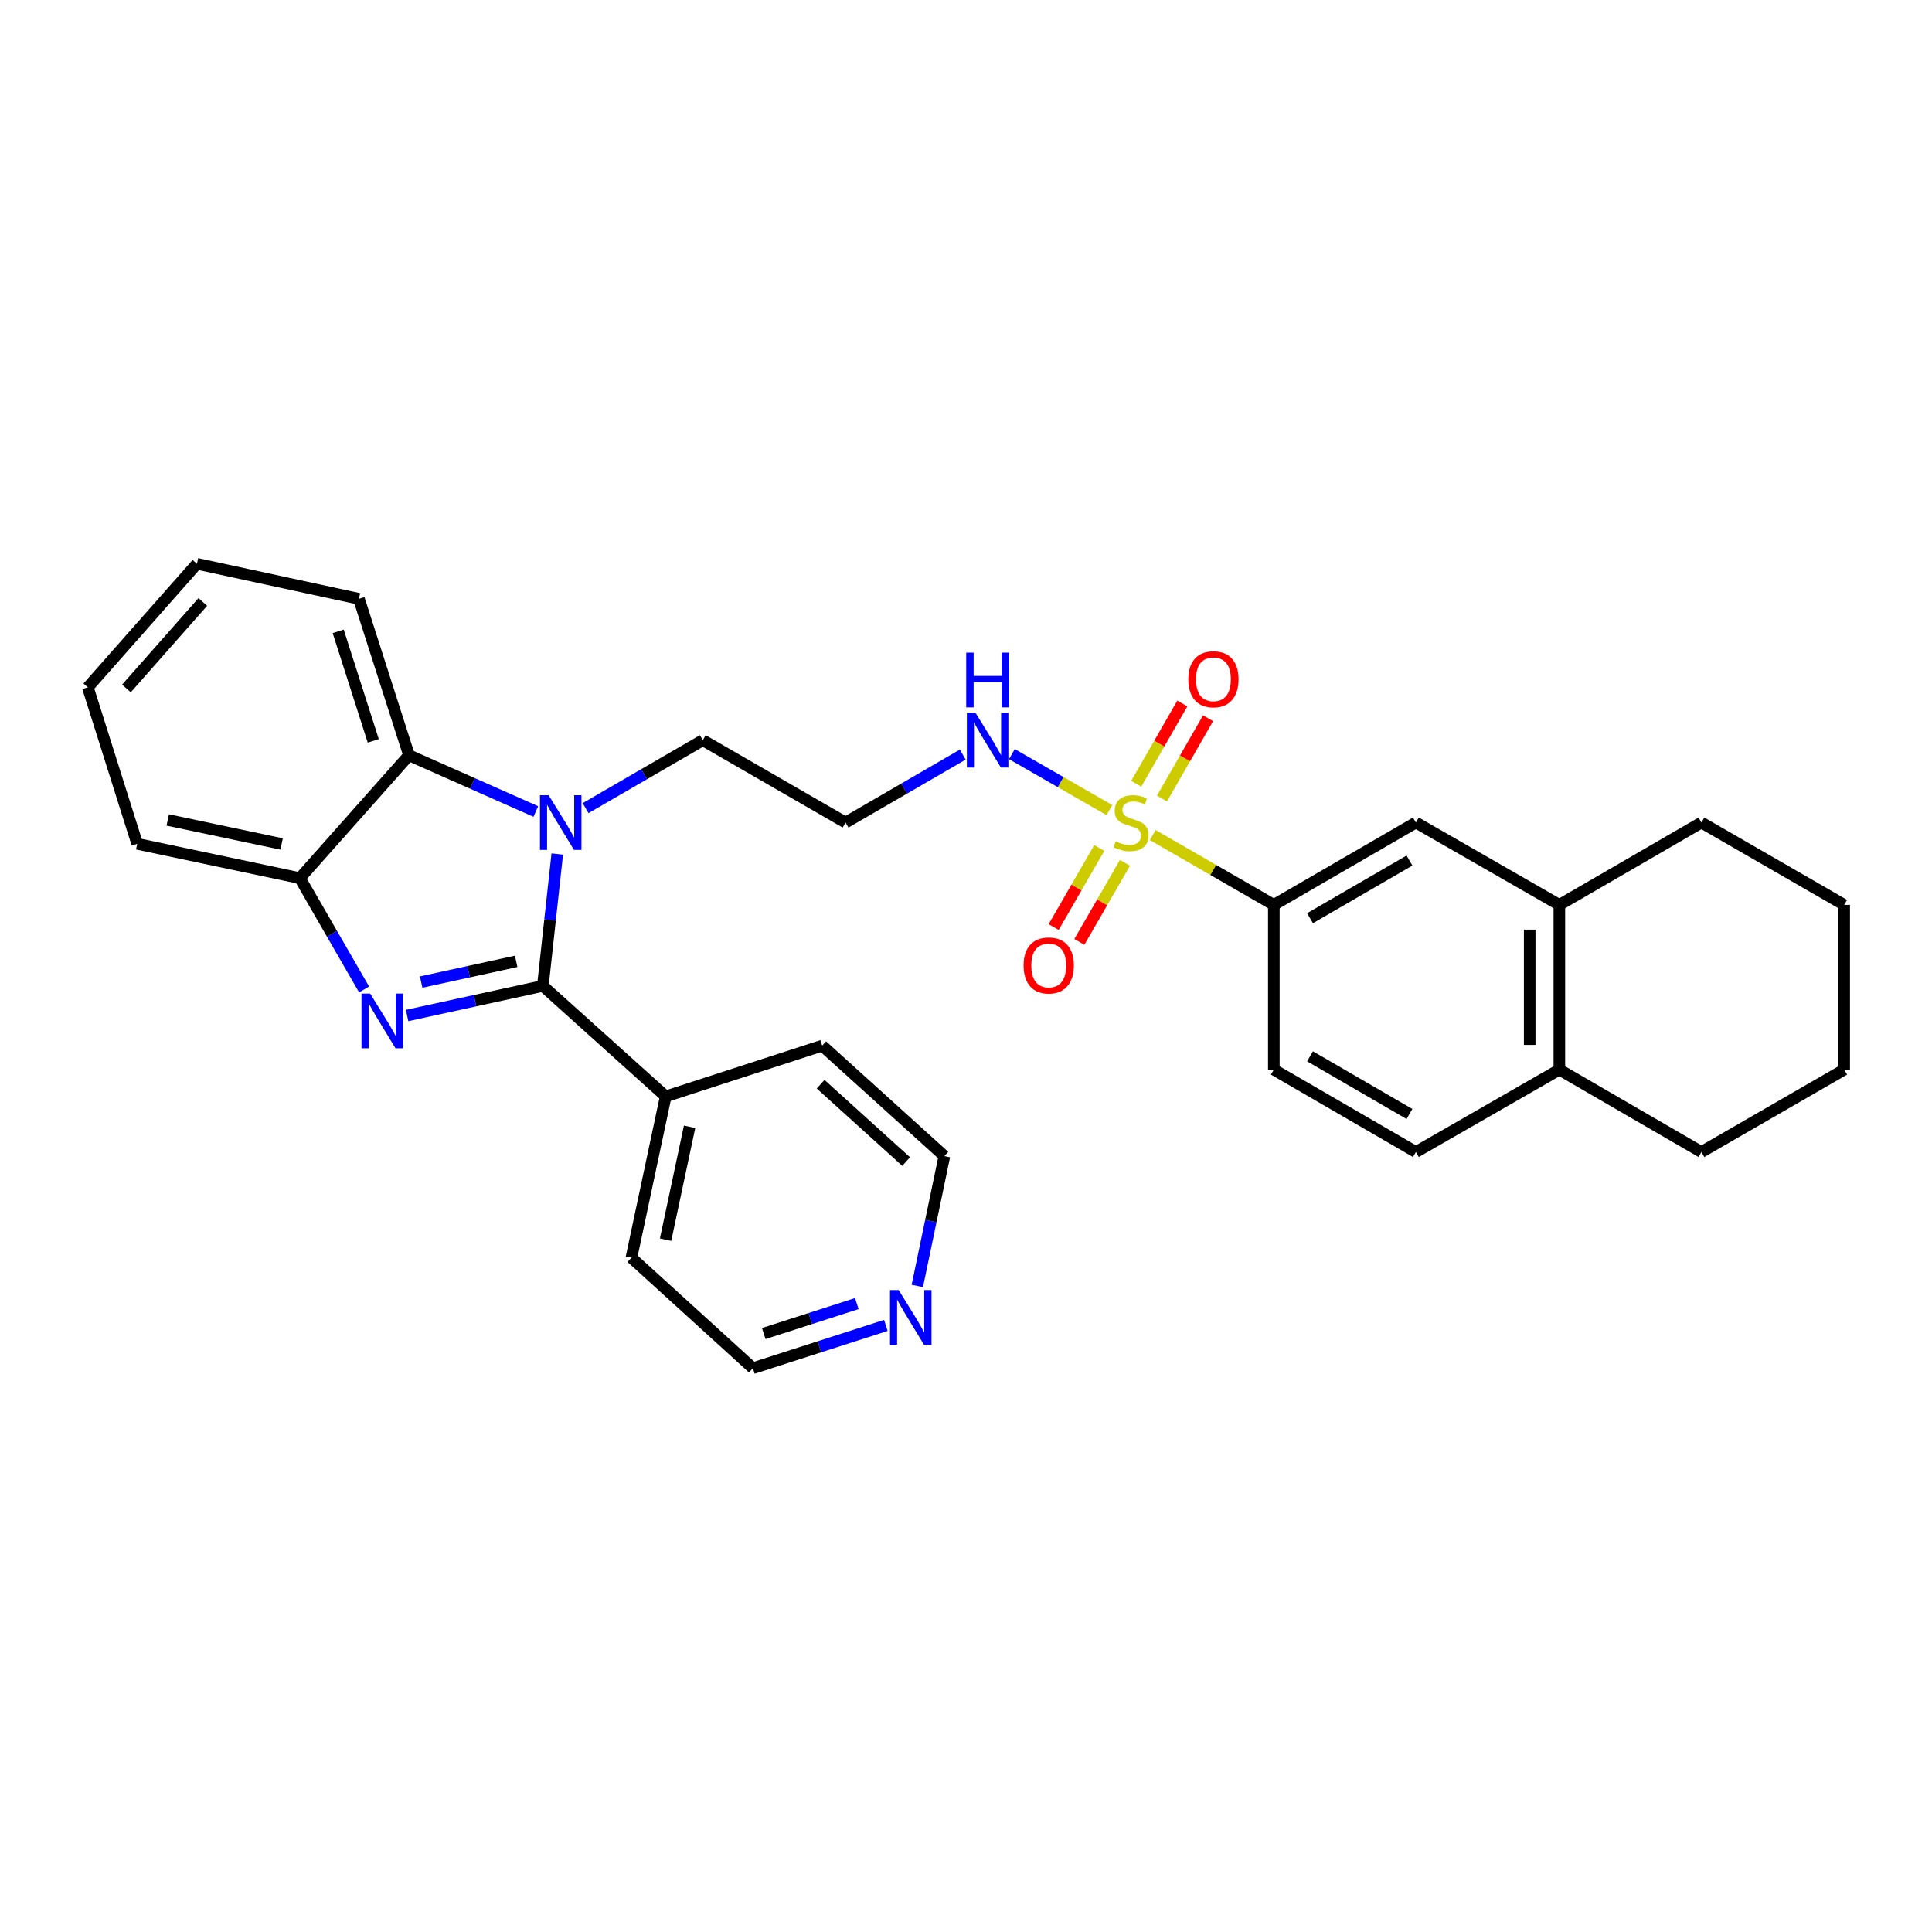 <?xml version='1.0' encoding='iso-8859-1'?>
<svg version='1.1' baseProfile='full'
              xmlns='http://www.w3.org/2000/svg'
                      xmlns:rdkit='http://www.rdkit.org/xml'
                      xmlns:xlink='http://www.w3.org/1999/xlink'
                  xml:space='preserve'
width='1000px' height='1000px' viewBox='0 0 1000 1000'>
<!-- END OF HEADER -->
<rect style='opacity:1.0;fill:#FFFFFF;stroke:none' width='1000' height='1000' x='0' y='0'> </rect>
<path class='bond-0' d='M 280.976,510.296 L 245.849,517.957' style='fill:none;fill-rule:evenodd;stroke:#000000;stroke-width:6px;stroke-linecap:butt;stroke-linejoin:miter;stroke-opacity:1' />
<path class='bond-0' d='M 245.849,517.957 L 210.721,525.618' style='fill:none;fill-rule:evenodd;stroke:#0000FF;stroke-width:6px;stroke-linecap:butt;stroke-linejoin:miter;stroke-opacity:1' />
<path class='bond-0' d='M 267.166,497.592 L 242.577,502.955' style='fill:none;fill-rule:evenodd;stroke:#000000;stroke-width:6px;stroke-linecap:butt;stroke-linejoin:miter;stroke-opacity:1' />
<path class='bond-0' d='M 242.577,502.955 L 217.987,508.317' style='fill:none;fill-rule:evenodd;stroke:#0000FF;stroke-width:6px;stroke-linecap:butt;stroke-linejoin:miter;stroke-opacity:1' />
<path class='bond-1' d='M 280.976,510.296 L 284.709,476.166' style='fill:none;fill-rule:evenodd;stroke:#000000;stroke-width:6px;stroke-linecap:butt;stroke-linejoin:miter;stroke-opacity:1' />
<path class='bond-1' d='M 284.709,476.166 L 288.442,442.036' style='fill:none;fill-rule:evenodd;stroke:#0000FF;stroke-width:6px;stroke-linecap:butt;stroke-linejoin:miter;stroke-opacity:1' />
<path class='bond-11' d='M 280.976,510.296 L 344.572,567.503' style='fill:none;fill-rule:evenodd;stroke:#000000;stroke-width:6px;stroke-linecap:butt;stroke-linejoin:miter;stroke-opacity:1' />
<path class='bond-4' d='M 188.455,512.131 L 171.841,483.332' style='fill:none;fill-rule:evenodd;stroke:#0000FF;stroke-width:6px;stroke-linecap:butt;stroke-linejoin:miter;stroke-opacity:1' />
<path class='bond-4' d='M 171.841,483.332 L 155.227,454.532' style='fill:none;fill-rule:evenodd;stroke:#000000;stroke-width:6px;stroke-linecap:butt;stroke-linejoin:miter;stroke-opacity:1' />
<path class='bond-3' d='M 277.337,420.035 L 244.526,405.485' style='fill:none;fill-rule:evenodd;stroke:#0000FF;stroke-width:6px;stroke-linecap:butt;stroke-linejoin:miter;stroke-opacity:1' />
<path class='bond-3' d='M 244.526,405.485 L 211.716,390.936' style='fill:none;fill-rule:evenodd;stroke:#000000;stroke-width:6px;stroke-linecap:butt;stroke-linejoin:miter;stroke-opacity:1' />
<path class='bond-16' d='M 303.089,418.292 L 333.427,400.707' style='fill:none;fill-rule:evenodd;stroke:#0000FF;stroke-width:6px;stroke-linecap:butt;stroke-linejoin:miter;stroke-opacity:1' />
<path class='bond-16' d='M 333.427,400.707 L 363.766,383.122' style='fill:none;fill-rule:evenodd;stroke:#000000;stroke-width:6px;stroke-linecap:butt;stroke-linejoin:miter;stroke-opacity:1' />
<path class='bond-2' d='M 574.222,419.308 L 548.986,404.819' style='fill:none;fill-rule:evenodd;stroke:#CCCC00;stroke-width:6px;stroke-linecap:butt;stroke-linejoin:miter;stroke-opacity:1' />
<path class='bond-2' d='M 548.986,404.819 L 523.749,390.331' style='fill:none;fill-rule:evenodd;stroke:#0000FF;stroke-width:6px;stroke-linecap:butt;stroke-linejoin:miter;stroke-opacity:1' />
<path class='bond-5' d='M 596.655,432.218 L 627.995,450.297' style='fill:none;fill-rule:evenodd;stroke:#CCCC00;stroke-width:6px;stroke-linecap:butt;stroke-linejoin:miter;stroke-opacity:1' />
<path class='bond-5' d='M 627.995,450.297 L 659.335,468.377' style='fill:none;fill-rule:evenodd;stroke:#000000;stroke-width:6px;stroke-linecap:butt;stroke-linejoin:miter;stroke-opacity:1' />
<path class='bond-7' d='M 601.437,413.312 L 613.365,392.537' style='fill:none;fill-rule:evenodd;stroke:#CCCC00;stroke-width:6px;stroke-linecap:butt;stroke-linejoin:miter;stroke-opacity:1' />
<path class='bond-7' d='M 613.365,392.537 L 625.294,371.762' style='fill:none;fill-rule:evenodd;stroke:#FF0000;stroke-width:6px;stroke-linecap:butt;stroke-linejoin:miter;stroke-opacity:1' />
<path class='bond-7' d='M 588.121,405.666 L 600.049,384.891' style='fill:none;fill-rule:evenodd;stroke:#CCCC00;stroke-width:6px;stroke-linecap:butt;stroke-linejoin:miter;stroke-opacity:1' />
<path class='bond-7' d='M 600.049,384.891 L 611.978,364.116' style='fill:none;fill-rule:evenodd;stroke:#FF0000;stroke-width:6px;stroke-linecap:butt;stroke-linejoin:miter;stroke-opacity:1' />
<path class='bond-8' d='M 568.978,438.926 L 557.175,459.385' style='fill:none;fill-rule:evenodd;stroke:#CCCC00;stroke-width:6px;stroke-linecap:butt;stroke-linejoin:miter;stroke-opacity:1' />
<path class='bond-8' d='M 557.175,459.385 L 545.373,479.844' style='fill:none;fill-rule:evenodd;stroke:#FF0000;stroke-width:6px;stroke-linecap:butt;stroke-linejoin:miter;stroke-opacity:1' />
<path class='bond-8' d='M 582.279,446.599 L 570.476,467.058' style='fill:none;fill-rule:evenodd;stroke:#CCCC00;stroke-width:6px;stroke-linecap:butt;stroke-linejoin:miter;stroke-opacity:1' />
<path class='bond-8' d='M 570.476,467.058 L 558.674,487.517' style='fill:none;fill-rule:evenodd;stroke:#FF0000;stroke-width:6px;stroke-linecap:butt;stroke-linejoin:miter;stroke-opacity:1' />
<path class='bond-18' d='M 211.716,390.936 L 185.783,309.946' style='fill:none;fill-rule:evenodd;stroke:#000000;stroke-width:6px;stroke-linecap:butt;stroke-linejoin:miter;stroke-opacity:1' />
<path class='bond-18' d='M 193.203,383.47 L 175.049,326.777' style='fill:none;fill-rule:evenodd;stroke:#000000;stroke-width:6px;stroke-linecap:butt;stroke-linejoin:miter;stroke-opacity:1' />
<path class='bond-30' d='M 211.716,390.936 L 155.227,454.532' style='fill:none;fill-rule:evenodd;stroke:#000000;stroke-width:6px;stroke-linecap:butt;stroke-linejoin:miter;stroke-opacity:1' />
<path class='bond-19' d='M 155.227,454.532 L 71.021,436.763' style='fill:none;fill-rule:evenodd;stroke:#000000;stroke-width:6px;stroke-linecap:butt;stroke-linejoin:miter;stroke-opacity:1' />
<path class='bond-19' d='M 145.766,436.842 L 86.822,424.404' style='fill:none;fill-rule:evenodd;stroke:#000000;stroke-width:6px;stroke-linecap:butt;stroke-linejoin:miter;stroke-opacity:1' />
<path class='bond-6' d='M 659.335,468.377 L 732.869,425.75' style='fill:none;fill-rule:evenodd;stroke:#000000;stroke-width:6px;stroke-linecap:butt;stroke-linejoin:miter;stroke-opacity:1' />
<path class='bond-6' d='M 678.066,475.267 L 729.54,445.428' style='fill:none;fill-rule:evenodd;stroke:#000000;stroke-width:6px;stroke-linecap:butt;stroke-linejoin:miter;stroke-opacity:1' />
<path class='bond-13' d='M 659.335,468.377 L 659.335,553.632' style='fill:none;fill-rule:evenodd;stroke:#000000;stroke-width:6px;stroke-linecap:butt;stroke-linejoin:miter;stroke-opacity:1' />
<path class='bond-9' d='M 732.869,425.75 L 807.119,468.377' style='fill:none;fill-rule:evenodd;stroke:#000000;stroke-width:6px;stroke-linecap:butt;stroke-linejoin:miter;stroke-opacity:1' />
<path class='bond-20' d='M 807.119,468.377 L 880.653,425.75' style='fill:none;fill-rule:evenodd;stroke:#000000;stroke-width:6px;stroke-linecap:butt;stroke-linejoin:miter;stroke-opacity:1' />
<path class='bond-33' d='M 807.119,468.377 L 807.119,553.632' style='fill:none;fill-rule:evenodd;stroke:#000000;stroke-width:6px;stroke-linecap:butt;stroke-linejoin:miter;stroke-opacity:1' />
<path class='bond-33' d='M 791.764,481.165 L 791.764,540.844' style='fill:none;fill-rule:evenodd;stroke:#000000;stroke-width:6px;stroke-linecap:butt;stroke-linejoin:miter;stroke-opacity:1' />
<path class='bond-10' d='M 498.327,390.58 L 467.993,408.165' style='fill:none;fill-rule:evenodd;stroke:#0000FF;stroke-width:6px;stroke-linecap:butt;stroke-linejoin:miter;stroke-opacity:1' />
<path class='bond-10' d='M 467.993,408.165 L 437.658,425.75' style='fill:none;fill-rule:evenodd;stroke:#000000;stroke-width:6px;stroke-linecap:butt;stroke-linejoin:miter;stroke-opacity:1' />
<path class='bond-23' d='M 344.572,567.503 L 425.57,541.211' style='fill:none;fill-rule:evenodd;stroke:#000000;stroke-width:6px;stroke-linecap:butt;stroke-linejoin:miter;stroke-opacity:1' />
<path class='bond-24' d='M 344.572,567.503 L 326.82,650.983' style='fill:none;fill-rule:evenodd;stroke:#000000;stroke-width:6px;stroke-linecap:butt;stroke-linejoin:miter;stroke-opacity:1' />
<path class='bond-24' d='M 356.929,583.219 L 344.502,641.655' style='fill:none;fill-rule:evenodd;stroke:#000000;stroke-width:6px;stroke-linecap:butt;stroke-linejoin:miter;stroke-opacity:1' />
<path class='bond-12' d='M 807.119,553.632 L 732.869,596.277' style='fill:none;fill-rule:evenodd;stroke:#000000;stroke-width:6px;stroke-linecap:butt;stroke-linejoin:miter;stroke-opacity:1' />
<path class='bond-25' d='M 807.119,553.632 L 880.653,596.277' style='fill:none;fill-rule:evenodd;stroke:#000000;stroke-width:6px;stroke-linecap:butt;stroke-linejoin:miter;stroke-opacity:1' />
<path class='bond-15' d='M 659.335,553.632 L 732.869,596.277' style='fill:none;fill-rule:evenodd;stroke:#000000;stroke-width:6px;stroke-linecap:butt;stroke-linejoin:miter;stroke-opacity:1' />
<path class='bond-15' d='M 678.068,546.746 L 729.542,576.597' style='fill:none;fill-rule:evenodd;stroke:#000000;stroke-width:6px;stroke-linecap:butt;stroke-linejoin:miter;stroke-opacity:1' />
<path class='bond-14' d='M 458.519,686.036 L 424.105,697.109' style='fill:none;fill-rule:evenodd;stroke:#0000FF;stroke-width:6px;stroke-linecap:butt;stroke-linejoin:miter;stroke-opacity:1' />
<path class='bond-14' d='M 424.105,697.109 L 389.691,708.181' style='fill:none;fill-rule:evenodd;stroke:#000000;stroke-width:6px;stroke-linecap:butt;stroke-linejoin:miter;stroke-opacity:1' />
<path class='bond-14' d='M 443.492,674.741 L 419.402,682.491' style='fill:none;fill-rule:evenodd;stroke:#0000FF;stroke-width:6px;stroke-linecap:butt;stroke-linejoin:miter;stroke-opacity:1' />
<path class='bond-14' d='M 419.402,682.491 L 395.312,690.242' style='fill:none;fill-rule:evenodd;stroke:#000000;stroke-width:6px;stroke-linecap:butt;stroke-linejoin:miter;stroke-opacity:1' />
<path class='bond-31' d='M 474.802,665.598 L 481.805,632.004' style='fill:none;fill-rule:evenodd;stroke:#0000FF;stroke-width:6px;stroke-linecap:butt;stroke-linejoin:miter;stroke-opacity:1' />
<path class='bond-31' d='M 481.805,632.004 L 488.808,598.409' style='fill:none;fill-rule:evenodd;stroke:#000000;stroke-width:6px;stroke-linecap:butt;stroke-linejoin:miter;stroke-opacity:1' />
<path class='bond-17' d='M 363.766,383.122 L 437.658,425.75' style='fill:none;fill-rule:evenodd;stroke:#000000;stroke-width:6px;stroke-linecap:butt;stroke-linejoin:miter;stroke-opacity:1' />
<path class='bond-26' d='M 185.783,309.946 L 101.936,291.819' style='fill:none;fill-rule:evenodd;stroke:#000000;stroke-width:6px;stroke-linecap:butt;stroke-linejoin:miter;stroke-opacity:1' />
<path class='bond-27' d='M 71.021,436.763 L 45.455,355.764' style='fill:none;fill-rule:evenodd;stroke:#000000;stroke-width:6px;stroke-linecap:butt;stroke-linejoin:miter;stroke-opacity:1' />
<path class='bond-28' d='M 880.653,425.75 L 954.545,468.377' style='fill:none;fill-rule:evenodd;stroke:#000000;stroke-width:6px;stroke-linecap:butt;stroke-linejoin:miter;stroke-opacity:1' />
<path class='bond-21' d='M 488.808,598.409 L 425.57,541.211' style='fill:none;fill-rule:evenodd;stroke:#000000;stroke-width:6px;stroke-linecap:butt;stroke-linejoin:miter;stroke-opacity:1' />
<path class='bond-21' d='M 469.022,601.217 L 424.756,561.179' style='fill:none;fill-rule:evenodd;stroke:#000000;stroke-width:6px;stroke-linecap:butt;stroke-linejoin:miter;stroke-opacity:1' />
<path class='bond-22' d='M 389.691,708.181 L 326.82,650.983' style='fill:none;fill-rule:evenodd;stroke:#000000;stroke-width:6px;stroke-linecap:butt;stroke-linejoin:miter;stroke-opacity:1' />
<path class='bond-29' d='M 880.653,596.277 L 954.545,553.632' style='fill:none;fill-rule:evenodd;stroke:#000000;stroke-width:6px;stroke-linecap:butt;stroke-linejoin:miter;stroke-opacity:1' />
<path class='bond-32' d='M 101.936,291.819 L 45.455,355.764' style='fill:none;fill-rule:evenodd;stroke:#000000;stroke-width:6px;stroke-linecap:butt;stroke-linejoin:miter;stroke-opacity:1' />
<path class='bond-32' d='M 104.972,311.576 L 65.435,356.338' style='fill:none;fill-rule:evenodd;stroke:#000000;stroke-width:6px;stroke-linecap:butt;stroke-linejoin:miter;stroke-opacity:1' />
<path class='bond-34' d='M 954.545,468.377 L 954.545,553.632' style='fill:none;fill-rule:evenodd;stroke:#000000;stroke-width:6px;stroke-linecap:butt;stroke-linejoin:miter;stroke-opacity:1' />
<path  class='atom-1' d='M 191.594 514.264
L 200.874 529.264
Q 201.794 530.744, 203.274 533.424
Q 204.754 536.104, 204.834 536.264
L 204.834 514.264
L 208.594 514.264
L 208.594 542.584
L 204.714 542.584
L 194.754 526.184
Q 193.594 524.264, 192.354 522.064
Q 191.154 519.864, 190.794 519.184
L 190.794 542.584
L 187.114 542.584
L 187.114 514.264
L 191.594 514.264
' fill='#0000FF'/>
<path  class='atom-2' d='M 283.964 411.59
L 293.244 426.59
Q 294.164 428.07, 295.644 430.75
Q 297.124 433.43, 297.204 433.59
L 297.204 411.59
L 300.964 411.59
L 300.964 439.91
L 297.084 439.91
L 287.124 423.51
Q 285.964 421.59, 284.724 419.39
Q 283.524 417.19, 283.164 416.51
L 283.164 439.91
L 279.484 439.91
L 279.484 411.59
L 283.964 411.59
' fill='#0000FF'/>
<path  class='atom-3' d='M 577.443 435.47
Q 577.763 435.59, 579.083 436.15
Q 580.403 436.71, 581.843 437.07
Q 583.323 437.39, 584.763 437.39
Q 587.443 437.39, 589.003 436.11
Q 590.563 434.79, 590.563 432.51
Q 590.563 430.95, 589.763 429.99
Q 589.003 429.03, 587.803 428.51
Q 586.603 427.99, 584.603 427.39
Q 582.083 426.63, 580.563 425.91
Q 579.083 425.19, 578.003 423.67
Q 576.963 422.15, 576.963 419.59
Q 576.963 416.03, 579.363 413.83
Q 581.803 411.63, 586.603 411.63
Q 589.883 411.63, 593.603 413.19
L 592.683 416.27
Q 589.283 414.87, 586.723 414.87
Q 583.963 414.87, 582.443 416.03
Q 580.923 417.15, 580.963 419.11
Q 580.963 420.63, 581.723 421.55
Q 582.523 422.47, 583.643 422.99
Q 584.803 423.51, 586.723 424.11
Q 589.283 424.91, 590.803 425.71
Q 592.323 426.51, 593.403 428.15
Q 594.523 429.75, 594.523 432.51
Q 594.523 436.43, 591.883 438.55
Q 589.283 440.63, 584.923 440.63
Q 582.403 440.63, 580.483 440.07
Q 578.603 439.55, 576.363 438.63
L 577.443 435.47
' fill='#CCCC00'/>
<path  class='atom-8' d='M 615.07 351.588
Q 615.07 344.788, 618.43 340.988
Q 621.79 337.188, 628.07 337.188
Q 634.35 337.188, 637.71 340.988
Q 641.07 344.788, 641.07 351.588
Q 641.07 358.468, 637.67 362.388
Q 634.27 366.268, 628.07 366.268
Q 621.83 366.268, 618.43 362.388
Q 615.07 358.508, 615.07 351.588
M 628.07 363.068
Q 632.39 363.068, 634.71 360.188
Q 637.07 357.268, 637.07 351.588
Q 637.07 346.028, 634.71 343.228
Q 632.39 340.388, 628.07 340.388
Q 623.75 340.388, 621.39 343.188
Q 619.07 345.988, 619.07 351.588
Q 619.07 357.308, 621.39 360.188
Q 623.75 363.068, 628.07 363.068
' fill='#FF0000'/>
<path  class='atom-9' d='M 529.815 499.722
Q 529.815 492.922, 533.175 489.122
Q 536.535 485.322, 542.815 485.322
Q 549.095 485.322, 552.455 489.122
Q 555.815 492.922, 555.815 499.722
Q 555.815 506.602, 552.415 510.522
Q 549.015 514.402, 542.815 514.402
Q 536.575 514.402, 533.175 510.522
Q 529.815 506.642, 529.815 499.722
M 542.815 511.202
Q 547.135 511.202, 549.455 508.322
Q 551.815 505.402, 551.815 499.722
Q 551.815 494.162, 549.455 491.362
Q 547.135 488.522, 542.815 488.522
Q 538.495 488.522, 536.135 491.322
Q 533.815 494.122, 533.815 499.722
Q 533.815 505.442, 536.135 508.322
Q 538.495 511.202, 542.815 511.202
' fill='#FF0000'/>
<path  class='atom-11' d='M 504.932 368.962
L 514.212 383.962
Q 515.132 385.442, 516.612 388.122
Q 518.092 390.802, 518.172 390.962
L 518.172 368.962
L 521.932 368.962
L 521.932 397.282
L 518.052 397.282
L 508.092 380.882
Q 506.932 378.962, 505.692 376.762
Q 504.492 374.562, 504.132 373.882
L 504.132 397.282
L 500.452 397.282
L 500.452 368.962
L 504.932 368.962
' fill='#0000FF'/>
<path  class='atom-11' d='M 500.112 337.81
L 503.952 337.81
L 503.952 349.85
L 518.432 349.85
L 518.432 337.81
L 522.272 337.81
L 522.272 366.13
L 518.432 366.13
L 518.432 353.05
L 503.952 353.05
L 503.952 366.13
L 500.112 366.13
L 500.112 337.81
' fill='#0000FF'/>
<path  class='atom-15' d='M 465.145 667.73
L 474.425 682.73
Q 475.345 684.21, 476.825 686.89
Q 478.305 689.57, 478.385 689.73
L 478.385 667.73
L 482.145 667.73
L 482.145 696.05
L 478.265 696.05
L 468.305 679.65
Q 467.145 677.73, 465.905 675.53
Q 464.705 673.33, 464.345 672.65
L 464.345 696.05
L 460.665 696.05
L 460.665 667.73
L 465.145 667.73
' fill='#0000FF'/>
</svg>
